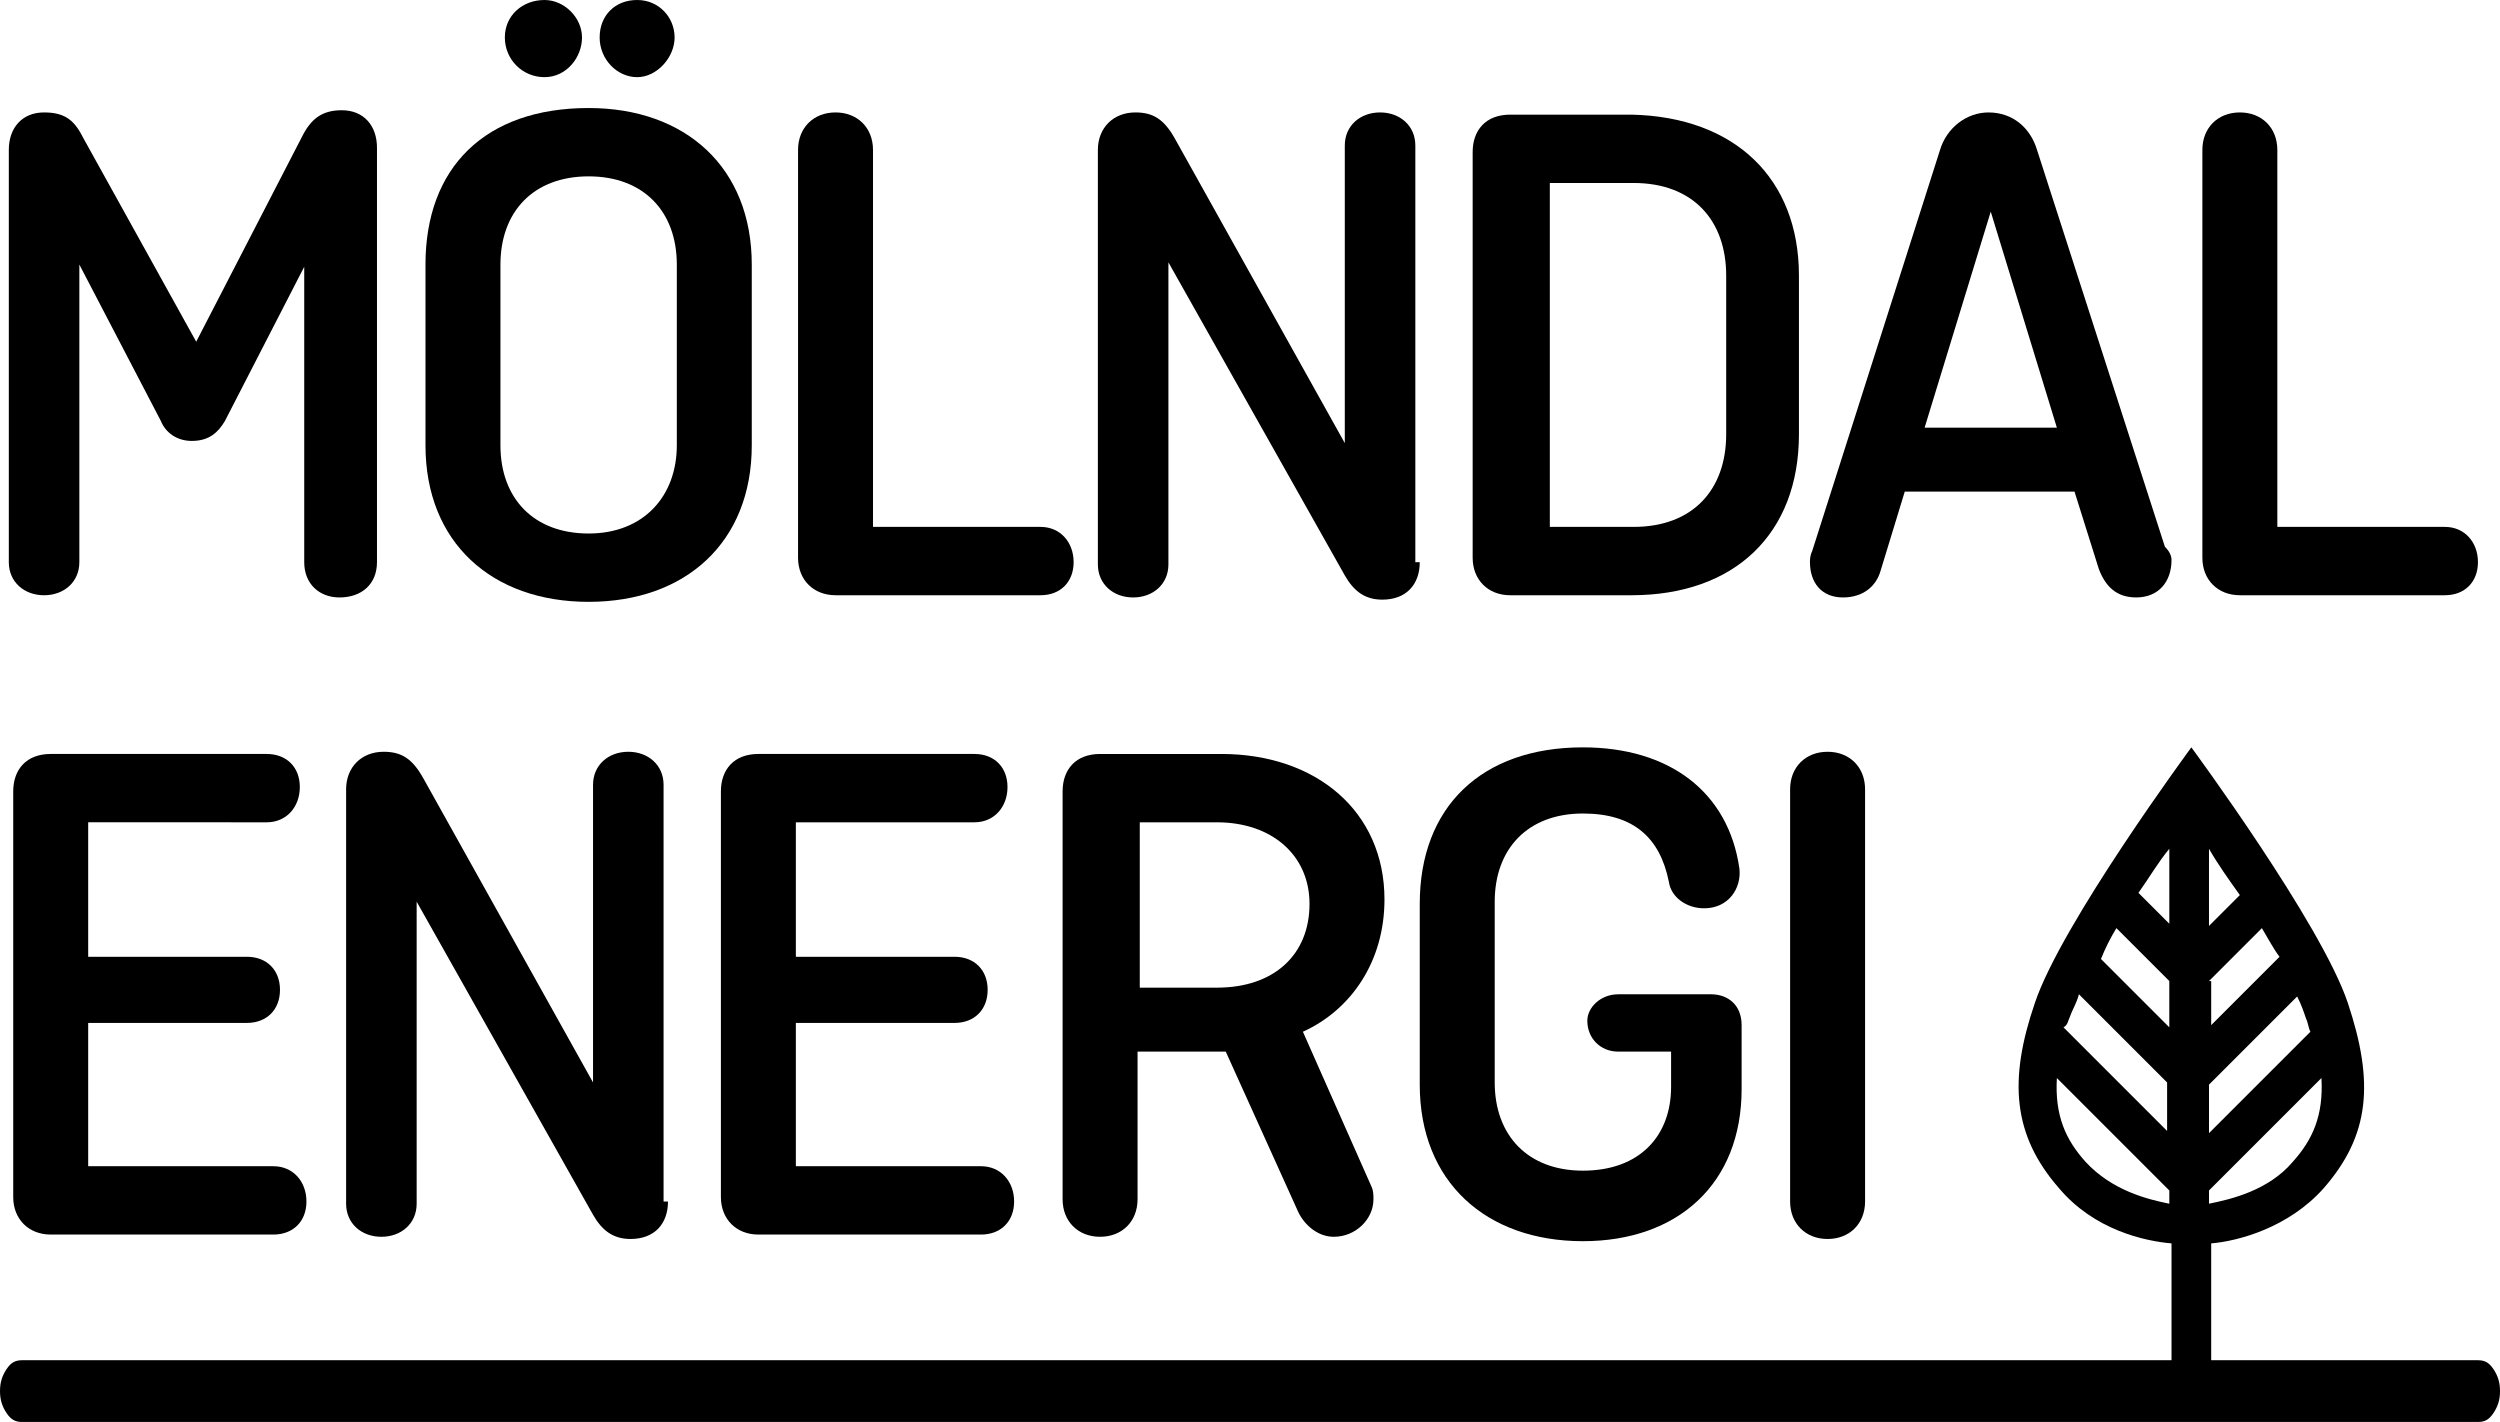 <?xml version="1.0" encoding="UTF-8"?><svg id="b" xmlns="http://www.w3.org/2000/svg" viewBox="0 0 247.517 140.783"><defs><style>.t{fill:#000;stroke-width:0px;}</style></defs><g id="c"><g id="d"><g id="e"><path id="f" class="t" d="M246.862,135.545c-.437-.655-.873-.873-1.528-.873h-26.411v-11.568c2.619-.218,7.639-1.528,11.132-5.457,4.584-5.238,5.02-10.477,2.401-18.335-2.619-7.858-15.497-25.319-15.497-25.319,0,0-12.878,17.462-15.497,25.319-2.619,7.639-2.183,13.096,2.401,18.335,3.492,4.147,8.512,5.238,11.132,5.457v11.568H2.183c-.655,0-1.091.218-1.528.873s-.655,1.31-.655,2.183.218,1.528.655,2.183c.437.655.873.873,1.528.873h243.152c.655,0,1.091-.218,1.528-.873.437-.655.655-1.31.655-2.183s-.218-1.528-.655-2.183ZM218.705,84.034c.873,1.528,1.964,3.056,3.056,4.584l-3.056,3.056v-7.639ZM218.705,97.13l5.238-5.238c.655,1.091,1.091,1.964,1.746,2.837l-6.766,6.766v-4.365h-.218ZM218.705,107.388l8.731-8.731c.437.873.655,1.528.873,2.183.218.437.218.873.437,1.31l-10.04,10.04v-4.802h0ZM218.705,117.865l11.132-11.132c.218,3.711-.873,6.112-2.837,8.294-2.401,2.837-6.112,3.711-8.294,4.147v-1.31ZM214.777,84.034v7.421l-3.056-3.056c1.091-1.528,1.964-3.056,3.056-4.365ZM209.538,91.891l5.238,5.238v4.584l-6.766-6.766c.437-1.091.873-1.964,1.528-3.056ZM204.954,100.622c.218-.655.655-1.31.873-2.183l8.731,8.731v4.802l-10.259-10.259c.437-.218.437-.655.655-1.091ZM206.482,115.028c-1.964-2.183-3.056-4.584-2.837-8.294l11.132,11.132v1.31c-2.183-.437-5.675-1.31-8.294-4.147Z"/><path id="g" class="t" d="M19.426,33.832l10.477-20.299c.873-1.746,1.964-2.619,3.929-2.619,2.183,0,3.492,1.528,3.492,3.711v41.035c0,2.183-1.528,3.492-3.711,3.492-1.964,0-3.492-1.31-3.492-3.492v-29.248l-7.858,15.279c-.655,1.091-1.528,1.964-3.274,1.964-1.528,0-2.619-.873-3.056-1.964l-8.076-15.497v29.466c0,1.964-1.528,3.274-3.492,3.274s-3.492-1.31-3.492-3.274V14.842c0-2.183,1.31-3.711,3.492-3.711s3.056.873,3.929,2.619l11.132,20.081Z"/><path id="h" class="t" d="M74.43,44.09c0,9.604-6.548,15.497-16.152,15.497s-16.152-5.893-16.152-15.497v-17.898c0-9.604,5.893-15.497,16.152-15.497,9.604,0,16.152,5.893,16.152,15.497v17.898ZM49.547,44.09c0,5.238,3.274,8.731,8.731,8.731s8.731-3.711,8.731-8.731v-17.898c0-5.238-3.274-8.731-8.731-8.731s-8.731,3.492-8.731,8.731v17.898ZM53.912,0c1.964,0,3.711,1.746,3.711,3.711s-1.528,3.929-3.711,3.929-3.929-1.746-3.929-3.929,1.746-3.711,3.929-3.711ZM63.08,0c2.183,0,3.711,1.746,3.711,3.711s-1.746,3.929-3.711,3.929-3.711-1.746-3.711-3.929,1.528-3.711,3.711-3.711Z"/><path id="i" class="t" d="M86.434,52.166h16.588c1.964,0,3.274,1.528,3.274,3.492s-1.31,3.274-3.274,3.274h-20.299c-2.183,0-3.711-1.528-3.711-3.711V14.842c0-2.183,1.528-3.711,3.711-3.711s3.711,1.528,3.711,3.711v37.324Z"/><path id="j" class="t" d="M140.565,55.659c0,2.183-1.31,3.711-3.711,3.711-1.746,0-2.837-.873-3.711-2.401l-17.462-30.994v29.903c0,1.964-1.528,3.274-3.492,3.274s-3.492-1.31-3.492-3.274V14.842c0-2.183,1.528-3.711,3.711-3.711,1.746,0,2.837.655,3.929,2.619l16.807,30.121V14.406c0-1.964,1.528-3.274,3.492-3.274s3.492,1.31,3.492,3.274v41.253h.437Z"/><path id="k" class="t" d="M178.107,27.284v15.715c0,9.822-6.33,15.934-16.588,15.934h-12.005c-2.183,0-3.711-1.528-3.711-3.711V15.061c0-2.183,1.31-3.711,3.711-3.711h12.005c10.259.218,16.588,6.33,16.588,15.934ZM153.443,18.116v34.05h8.294c5.893,0,9.167-3.711,9.167-9.167v-15.715c0-5.457-3.274-9.167-9.167-9.167h-8.294Z"/><path id="l" class="t" d="M214.995,55.44c0,2.183-1.31,3.711-3.492,3.711-1.964,0-3.056-1.091-3.711-2.837l-2.401-7.639h-16.807l-2.401,7.858c-.437,1.528-1.746,2.619-3.711,2.619-2.183,0-3.274-1.528-3.274-3.492,0-.218,0-.655.218-1.091l12.66-39.725c.655-2.183,2.619-3.711,4.802-3.711,2.401,0,4.147,1.528,4.802,3.711l12.66,39.288c.437.437.655.873.655,1.31ZM190.549,42.344h13.096l-6.548-21.39-6.548,21.39Z"/><path id="m" class="t" d="M225.472,52.166h16.588c1.964,0,3.274,1.528,3.274,3.492s-1.31,3.274-3.274,3.274h-20.299c-2.183,0-3.711-1.528-3.711-3.711V14.842c0-2.183,1.528-3.711,3.711-3.711s3.711,1.528,3.711,3.711v37.324Z"/><path id="n" class="t" d="M8.731,101.277v14.187h18.335c1.964,0,3.274,1.528,3.274,3.492s-1.31,3.274-3.274,3.274H5.02c-2.183,0-3.711-1.528-3.711-3.711v-40.161c0-2.183,1.31-3.711,3.711-3.711h21.39c1.964,0,3.274,1.31,3.274,3.274s-1.31,3.492-3.274,3.492H8.731v13.314h15.715c1.964,0,3.274,1.31,3.274,3.274s-1.31,3.274-3.274,3.274h-15.715Z"/><path id="o" class="t" d="M66.135,118.957c0,2.183-1.31,3.711-3.711,3.711-1.746,0-2.837-.873-3.711-2.401l-17.462-30.994v29.903c0,1.964-1.528,3.274-3.492,3.274s-3.492-1.31-3.492-3.274v-41.035c0-2.183,1.528-3.711,3.711-3.711,1.746,0,2.837.655,3.929,2.619l16.807,30.121v-29.466c0-1.964,1.528-3.274,3.492-3.274s3.492,1.31,3.492,3.274v41.253h.437Z"/><path id="p" class="t" d="M78.795,101.277v14.187h18.335c1.964,0,3.274,1.528,3.274,3.492s-1.31,3.274-3.274,3.274h-22.045c-2.183,0-3.711-1.528-3.711-3.711v-40.161c0-2.183,1.31-3.711,3.711-3.711h21.39c1.964,0,3.274,1.31,3.274,3.274s-1.31,3.492-3.274,3.492h-17.68v13.314h15.715c1.964,0,3.274,1.31,3.274,3.274s-1.31,3.274-3.274,3.274h-15.715Z"/><path id="q" class="t" d="M135.763,117.429c.218.437.218.873.218,1.31,0,1.964-1.746,3.711-3.929,3.711-1.528,0-2.837-1.091-3.492-2.401l-7.203-15.934h-8.731v14.624c0,2.183-1.528,3.711-3.711,3.711s-3.711-1.528-3.711-3.711v-40.38c0-2.183,1.31-3.711,3.711-3.711h12.005c9.386,0,16.152,5.675,16.152,14.406,0,6.112-3.274,10.913-8.076,13.096l6.766,15.279ZM112.845,81.414v16.37h7.639c5.675,0,9.167-3.274,9.167-8.294,0-4.802-3.711-8.076-9.167-8.076h-7.639Z"/><path id="r" class="t" d="M160.209,98.439h9.167c1.746,0,3.056,1.091,3.056,3.056v6.33c0,9.386-6.33,15.061-15.715,15.061-9.604,0-16.152-5.893-16.152-15.497v-17.898c0-9.604,6.112-15.497,16.152-15.497,8.512,0,14.406,4.365,15.497,12.005.218,1.964-1.091,3.929-3.492,3.929-1.746,0-3.274-1.091-3.492-2.619-.873-4.365-3.492-6.766-8.512-6.766-5.457,0-8.731,3.492-8.731,8.731v17.898c0,5.238,3.274,8.731,8.731,8.731,5.675,0,8.731-3.492,8.731-8.294v-3.492h-5.238c-1.746,0-3.056-1.31-3.056-3.056,0-1.31,1.31-2.619,3.056-2.619Z"/><path id="s" class="t" d="M184.655,118.957c0,2.183-1.528,3.711-3.711,3.711s-3.711-1.528-3.711-3.711v-40.816c0-2.183,1.528-3.711,3.711-3.711s3.711,1.528,3.711,3.711v40.816Z"/></g></g></g></svg>